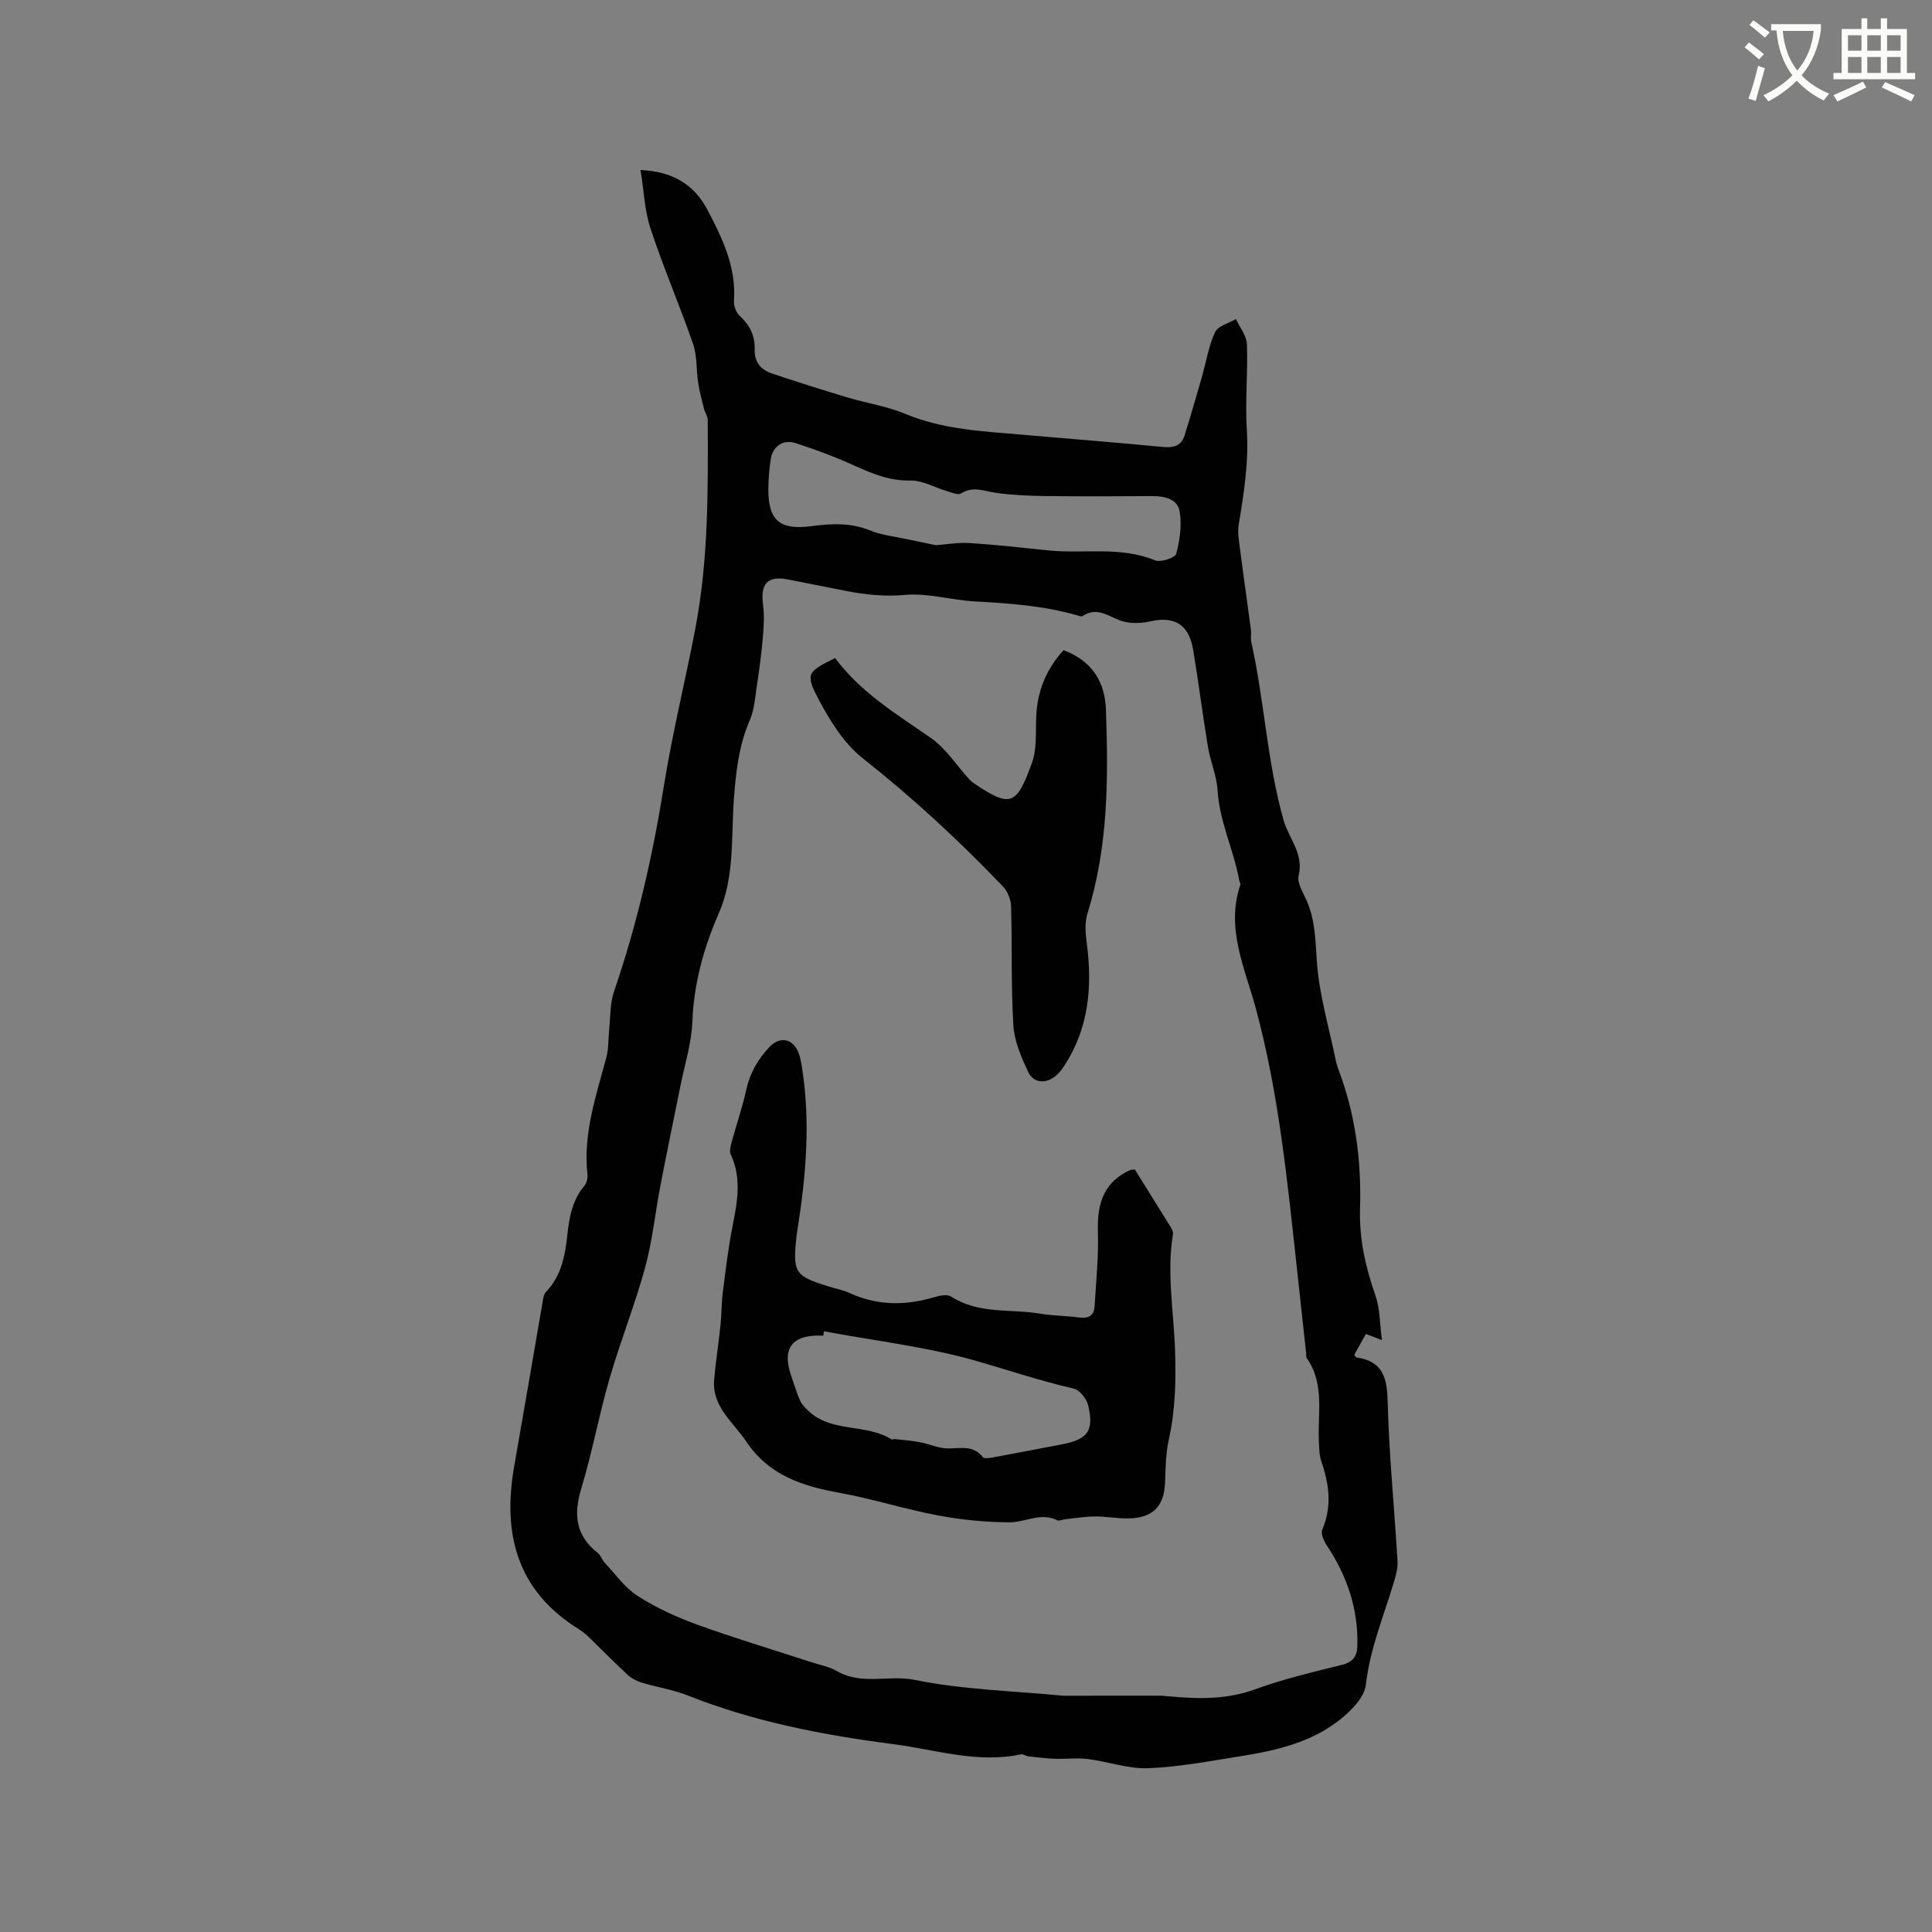 <svg enable-background="new 0 0 400 400" viewBox="0 0 400 400" xmlns="http://www.w3.org/2000/svg"><rect x="0" y="0" width="400" height="400" fill="#808080" stroke="none"/><path d="m362.1 8.8c1.1.8 2.1 1.6 3.1 2.4l-1 1.1c-1.3-1.1-2.3-2-3-2.5zm1.9 4.8c.5.2.9.4 1.4.5-.6 2.3-1.3 4.5-1.9 6.8l-1.5-.5c.8-2.1 1.4-4.3 2-6.8zm-1-9.4c1.3.9 2.4 1.8 3.4 2.5l-1 1.1c-1.4-1.2-2.4-2.1-3.2-2.6zm3.7 2.2v-1.4h10.3v1.2c-.5 3.6-1.8 6.8-4 9.4 1.5 1.6 3.4 2.8 5.7 3.8-.3.4-.7.8-1.1 1.4-2.3-1.1-4.1-2.5-5.6-4.1-1.6 1.6-3.6 3.1-5.9 4.3-.3-.5-.7-.9-1-1.3 2.4-1.1 4.4-2.5 6-4.1-1.9-2.5-3-5.6-3.3-9.3h-1.1zm8.8 0h-6.4c.3 3.3 1.3 6 3 8.2 2-2.3 3.1-5.1 3.4-8.2z" fill="#fbfcfa"/><path d="m385.3 3.8h1.3v2.2h2.8v-2.2h1.3v2.2h4.1v9.1h1.7v1.3h-16.9v-1.3h1.7v-9.1h4.1v-2.2zm.4 13.1.7 1.2c-1.8.9-3.8 1.9-6 2.9-.2-.4-.5-.8-.8-1.3 2.3-1 4.3-1.9 6.1-2.8zm-3.1-6.4h2.8v-3.2h-2.8zm0 4.6h2.8v-3.3h-2.8zm4-4.6h2.8v-3.2h-2.8zm0 4.6h2.8v-3.3h-2.8zm3.7 1.9c2.1.9 4.1 1.8 6.1 2.7l-.7 1.3c-2.2-1.1-4.2-2-6.1-2.9zm3.2-9.7h-2.8v3.2h2.8zm-2.8 7.8h2.8v-3.3h-2.8z" fill="#fbfcfa"/><g fill="#010101"><path d="m132.62 35.21c6.65.26 11.08 3.01 13.81 8.17 3.13 5.91 6.03 11.93 5.53 18.95-.07 1 .45 2.38 1.18 3.05 2.1 1.92 3.2 4.18 3.11 6.96-.09 2.64 1.28 4.22 3.56 4.98 5.21 1.75 10.45 3.41 15.71 4.99 3.94 1.18 8.1 1.78 11.87 3.36 7.91 3.31 16.26 3.63 24.57 4.36 9.6.84 19.21 1.58 28.81 2.51 2.21.21 3.8-.22 4.48-2.38 1.26-4.01 2.42-8.05 3.58-12.08.89-3.12 1.39-6.41 2.73-9.31.6-1.29 2.83-1.83 4.32-2.72.8 1.73 2.21 3.44 2.28 5.2.22 5.91-.39 11.86-.02 17.75.42 6.65-.59 13.07-1.67 19.55-.27 1.6.03 3.31.24 4.95.72 5.64 1.54 11.27 2.28 16.9.11.84-.1 1.73.08 2.54 2.72 12.19 3.26 24.79 6.67 36.83 1.08 3.82 4.23 6.91 3.13 11.53-.37 1.56 1 3.6 1.74 5.35 1.69 3.96 1.73 8.05 2.02 12.3.46 6.88 2.51 13.66 3.9 20.48.15.72.37 1.44.63 2.13 3.49 9.24 4.72 18.84 4.42 28.66-.19 6.23 1.13 12.14 3.19 18 .94 2.67.87 5.68 1.35 9.24-1.68-.65-2.41-.93-3.33-1.28-.81 1.45-1.62 2.91-2.41 4.33.23.26.34.52.49.54 5.37.77 6.31 4.12 6.43 9.08.28 11.01 1.38 22 2.04 33 .09 1.42-.3 2.93-.72 4.32-2.11 7.08-4.98 13.88-5.84 21.39-.3 2.58-3.01 5.31-5.29 7.14-6.04 4.85-13.47 6.49-20.93 7.67-6.26.99-12.53 2.2-18.83 2.44-4.13.16-8.3-1.37-12.49-1.9-2.26-.28-4.58.03-6.87-.06-1.84-.07-3.67-.3-5.49-.51-.51-.06-1.05-.5-1.49-.41-9.02 1.94-17.67-.97-26.43-2.1-14.51-1.88-28.84-4.63-42.54-10.07-3.06-1.22-6.41-1.72-9.58-2.68-1.06-.32-2.14-.9-2.95-1.65-2.77-2.57-5.41-5.28-8.12-7.9-.61-.59-1.3-1.1-2.01-1.55-12.71-7.93-15.76-19.65-13.31-33.6 2-11.36 3.92-22.74 5.89-34.1.12-.71.22-1.59.68-2.06 3.24-3.36 3.99-7.6 4.46-11.96.39-3.6 1.03-7.1 3.5-10.01.48-.57.73-1.59.65-2.35-.94-8.47 1.79-16.32 3.92-24.28.48-1.79.36-3.73.56-5.6.29-2.7.17-5.55 1.03-8.06 4.75-13.86 8-28.04 10.31-42.52 1.75-10.95 4.44-21.74 6.52-32.64 2.72-14.24 2.63-28.68 2.56-43.1 0-.78-.57-1.54-.77-2.33-.45-1.79-.93-3.57-1.21-5.39-.41-2.67-.19-5.53-1.05-8.02-2.76-7.99-6.13-15.78-8.78-23.81-1.26-3.73-1.39-7.84-2.1-12.22zm107.76 315.86c5.21.43 12.3 1.3 19.4-1.29 5.85-2.13 11.96-3.58 18.02-5.08 2.27-.56 3.16-1.75 3.22-3.86.23-7.66-2.1-14.54-6.32-20.87-.62-.93-1.29-2.46-.93-3.29 2.06-4.81 1.4-9.44-.21-14.16-.43-1.27-.43-2.7-.5-4.07-.28-5.84 1.24-11.93-2.51-17.28-.16-.23-.08-.62-.12-.94-.63-5.79-1.26-11.59-1.89-17.38-2-18.2-3.74-36.4-8.58-54.22-2.21-8.15-6.21-16.45-3.17-25.41.09-.25-.16-.6-.21-.91-1.13-6.31-4.1-12.14-4.49-18.67-.18-3.02-1.49-5.95-1.99-8.97-1.11-6.68-1.95-13.4-3.06-20.08-.88-5.32-3.85-7.09-8.98-5.93-1.7.38-3.63.47-5.3.06-2.87-.7-5.41-3.39-8.68-1.14-.19.13-.62-.05-.92-.14-6.96-2.02-14.1-2.53-21.3-2.92-4.85-.26-9.74-1.78-14.49-1.35-4.23.38-8.17-.04-12.19-.82-4.05-.78-8.09-1.62-12.15-2.4-4.13-.79-5.63.94-5.05 5.29.3 2.25.15 4.59-.05 6.87-.31 3.47-.78 6.94-1.3 10.39-.33 2.19-.49 4.5-1.35 6.49-2.34 5.35-2.93 10.92-3.35 16.68-.57 7.86.18 15.92-3.13 23.47-3.11 7.11-5.15 14.47-5.45 22.37-.17 4.47-1.59 8.89-2.48 13.33-1.37 6.84-2.8 13.67-4.12 20.53-1.1 5.7-1.67 11.53-3.2 17.11-2.12 7.75-5.13 15.25-7.36 22.97-2.18 7.52-3.58 15.27-5.85 22.75-1.63 5.37-1.16 9.72 3.41 13.31.63.5.89 1.45 1.47 2.06 2.21 2.36 4.16 5.17 6.81 6.86 3.8 2.43 8.01 4.37 12.26 5.91 7.72 2.8 15.61 5.16 23.42 7.71 1.91.62 3.96 1 5.67 1.98 5.09 2.92 10.66.68 16.05 1.78 10.03 2.04 20.43 2.28 30.67 3.27.1.01.21 0 .32 0 5.99-.01 12-.01 19.96-.01zm-46.61-238.19c2.1-.15 4.56-.6 6.98-.45 5.46.35 10.91.97 16.36 1.53 7.32.74 14.83-.91 22.02 2.05 1.16.48 4.16-.52 4.39-1.35.76-2.82 1.19-5.96.71-8.8-.42-2.5-3.05-3.17-5.59-3.15-7.42.05-14.84.08-22.26-.01-3.37-.04-6.77-.2-10.1-.65-2.47-.34-4.79-1.49-7.3.11-.63.4-1.97-.2-2.95-.49-2.52-.73-5.03-2.23-7.52-2.18-4.47.09-8.19-1.54-12.07-3.29-3.83-1.73-7.8-3.2-11.81-4.48-2.48-.79-4.61.7-5.03 3.21-.34 2.07-.5 4.2-.52 6.31-.04 6.49 2.34 8.56 8.87 7.7 4.13-.54 8.13-.77 12.16.88 2.39.98 5.08 1.24 7.64 1.81 1.84.39 3.69.76 6.02 1.25z"/><path d="m234.97 242.14c2.47 3.97 5.04 8.08 7.59 12.21.2.33.35.81.29 1.18-1.32 8.01.16 16.01.43 23.98.21 6.31.07 12.42-1.3 18.58-.63 2.86-.66 5.87-.77 8.82-.17 4.93-2.5 7.38-7.58 7.46-2.32.04-4.65-.42-6.97-.4-2.08.02-4.15.37-6.23.59-.52.05-1.15.39-1.53.2-3.42-1.71-6.63.43-9.89.42-4.95-.03-9.96-.51-14.82-1.43-6.83-1.28-13.49-3.43-20.33-4.67-7.73-1.39-14.67-3.62-19.36-10.63-2.72-4.07-7.14-7.2-6.64-12.86.34-3.79.93-7.56 1.32-11.35.23-2.2.18-4.42.46-6.61.59-4.58 1.12-9.19 2.02-13.71.99-5.03 1.94-9.94-.36-14.89-.34-.72-.01-1.84.22-2.72.97-3.58 2.2-7.09 2.99-10.7.75-3.45 2.38-6.26 4.75-8.79 1.97-2.1 4.44-2 5.8.56.62 1.17.82 2.61 1.03 3.95 1.7 11.02.79 21.98-.93 32.91-.1.63-.2 1.26-.27 1.89-.78 7.39-.33 8.07 6.81 10.26 1.42.43 2.9.71 4.24 1.33 5.77 2.64 11.61 2.62 17.59.82 1.07-.32 2.6-.61 3.39-.1 5.72 3.7 12.32 2.5 18.5 3.55 2.6.44 5.28.41 7.9.77 1.93.27 3.18-.28 3.3-2.29.31-5.14.85-10.3.69-15.42-.21-6.48 1.58-10.46 6.69-12.81.16-.09.39-.05.97-.1zm-64.36 33.49c-.06.3-.12.61-.17.91-6.4-.34-8.67 2.55-6.6 8.39.6 1.69 1.09 3.43 1.82 5.07.35.8 1.06 1.49 1.71 2.11 4.83 4.59 11.95 2.56 17.23 5.91.13.08.41-.1.61-.08 1.73.19 3.48.32 5.19.64 1.96.37 3.89 1.28 5.83 1.3 2.63.02 5.26-.75 7.26 1.81.28.35 1.4.18 2.1.05 4.79-.88 9.56-1.8 14.34-2.72 5.3-1.02 6.63-2.83 5.35-8.11-.33-1.36-1.8-3.16-3.05-3.44-6.67-1.52-13.13-3.68-19.68-5.59-10.37-3.01-21.27-4.25-31.94-6.25z"/><path d="m220.19 134.61c5.9 2.22 8.57 6.51 8.78 12.3.51 14.22.49 28.39-3.82 42.2-.59 1.88-.42 4.11-.15 6.12 1.18 8.94.46 17.5-4.56 25.29-.51.79-1.1 1.59-1.82 2.19-2.07 1.76-4.67 1.58-5.78-.84-1.39-3.02-2.83-6.29-3.03-9.53-.5-8.23-.24-16.5-.48-24.75-.04-1.38-.73-3.04-1.67-4.04-9.08-9.51-18.7-18.4-29.05-26.57-3.9-3.07-6.81-7.8-9.18-12.29-2.76-5.21-2.21-5.64 3.47-8.45 5.21 7.03 12.6 11.55 19.74 16.48 3.18 2.2 5.42 5.77 8.1 8.7.28.31.63.57.98.81 7.53 5.07 8.75 4.5 11.93-4.27 1.04-2.87.76-6.26.88-9.42.19-5.3 1.99-9.88 5.66-13.93z"/></g></svg>